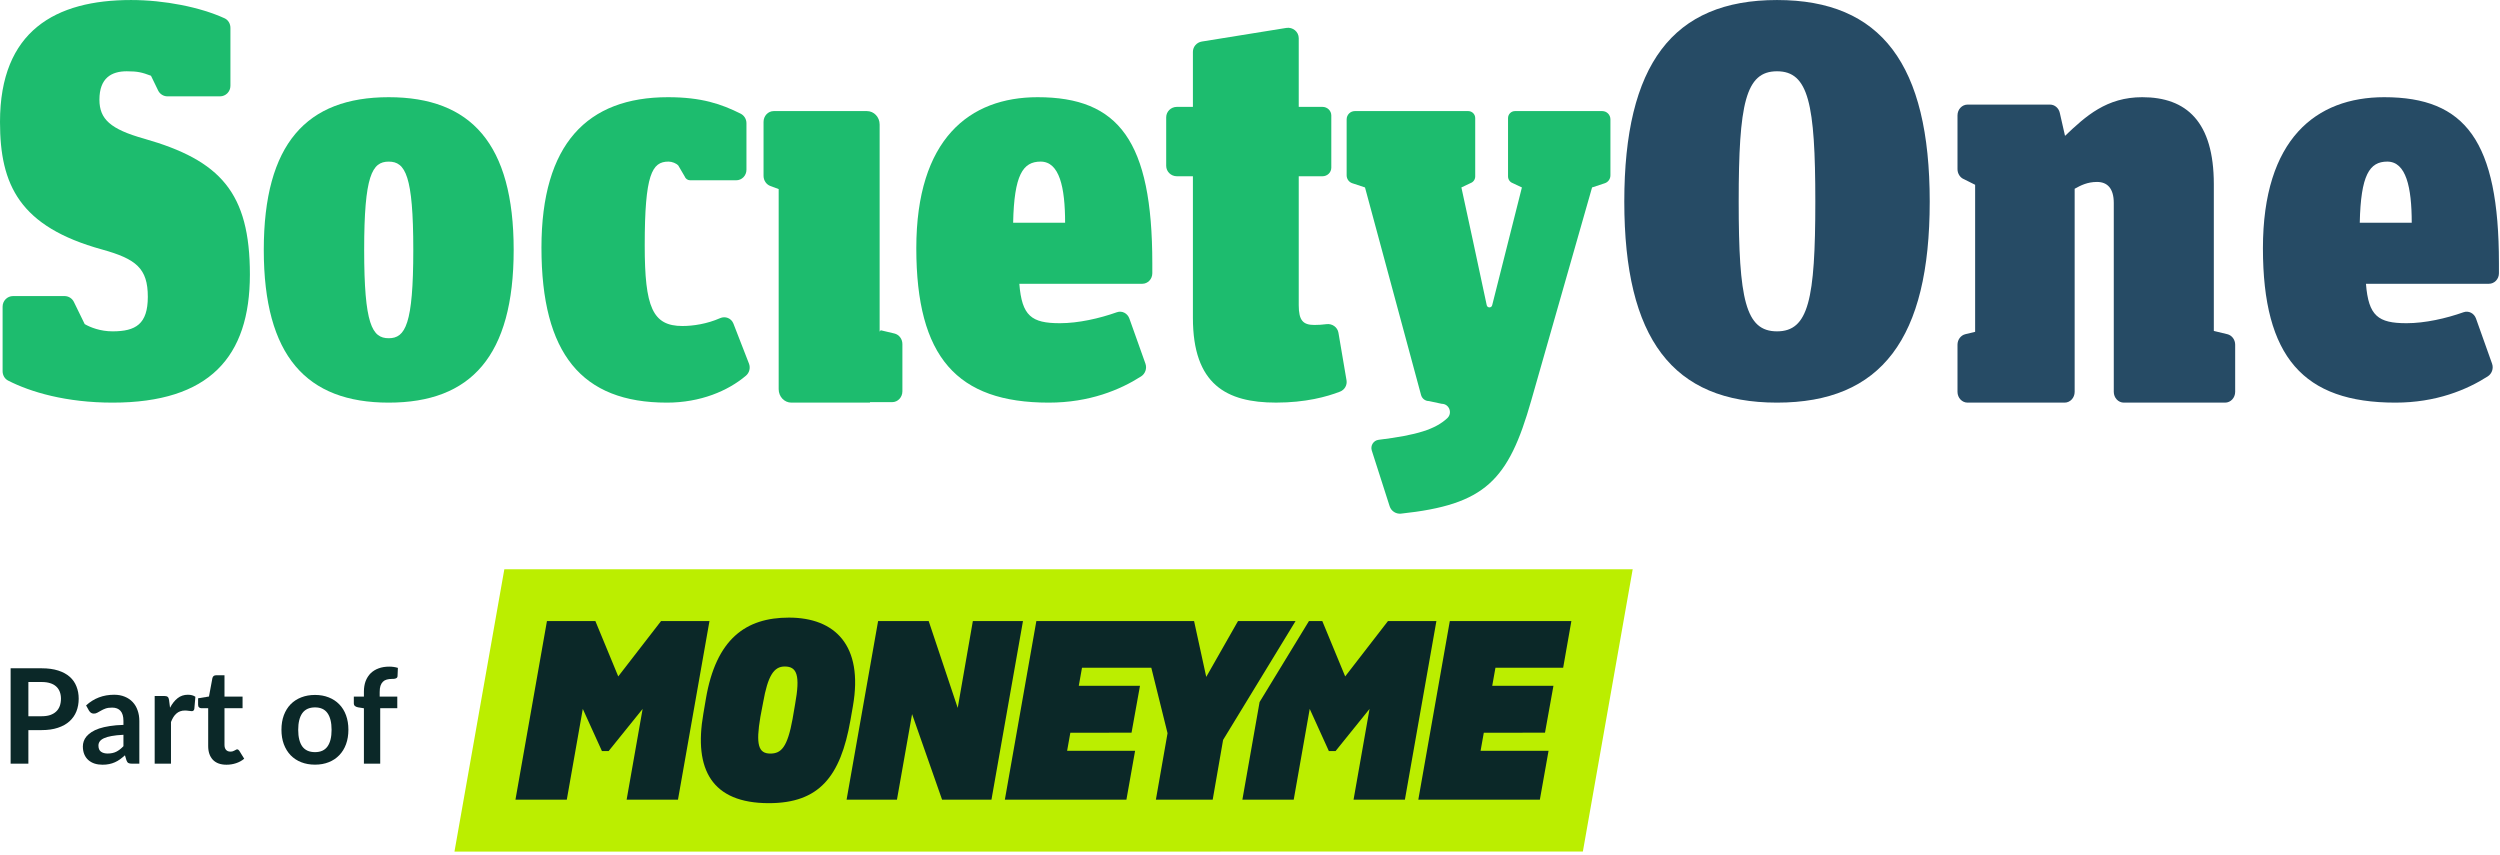 <svg width="117" height="40" viewBox="0 0 117 40" fill="none" xmlns="http://www.w3.org/2000/svg">
<path fill-rule="evenodd" clip-rule="evenodd" d="M47.415 10.423C47.462 8.187 47.87 7.563 48.701 7.563C49.58 7.563 49.847 8.759 49.847 10.423H47.415ZM48.56 4.549C45.377 4.549 42.883 6.498 42.883 11.617C42.883 16.711 44.784 18.843 49.083 18.843C50.99 18.843 52.424 18.242 53.404 17.615C53.599 17.49 53.686 17.242 53.606 17.017L52.855 14.908C52.767 14.66 52.509 14.528 52.27 14.613C51.456 14.902 50.47 15.126 49.605 15.126C48.275 15.126 47.823 14.789 47.705 13.281H53.458C53.718 13.281 53.928 13.061 53.928 12.789V12.32C53.928 6.602 52.36 4.549 48.56 4.549Z" fill="#1DBC6E"/>
<path fill-rule="evenodd" clip-rule="evenodd" d="M61.515 15.208C61.702 15.208 61.896 15.195 62.074 15.171C62.344 15.133 62.594 15.31 62.639 15.572L63.017 17.796C63.056 18.022 62.93 18.245 62.712 18.329C62.09 18.57 61.098 18.842 59.72 18.842C57.395 18.842 55.828 17.992 55.828 14.874V8.249H55.078C54.802 8.249 54.578 8.03 54.578 7.761V5.49C54.578 5.221 54.802 5.002 55.078 5.002H55.828V2.426C55.828 2.187 56.005 1.983 56.247 1.944L60.199 1.307C60.504 1.257 60.781 1.487 60.781 1.788V5.002H61.892C62.12 5.002 62.305 5.182 62.305 5.404V7.847C62.305 8.069 62.12 8.249 61.892 8.249H60.781V14.28C60.781 15.002 60.984 15.208 61.515 15.208Z" fill="#1DBC6E"/>
<path fill-rule="evenodd" clip-rule="evenodd" d="M31.937 15.257C32.44 15.257 33.097 15.157 33.699 14.89C33.943 14.782 34.225 14.89 34.324 15.144L35.052 17.017C35.129 17.216 35.072 17.443 34.912 17.58C34.071 18.295 32.779 18.843 31.212 18.843C27.225 18.843 25.34 16.556 25.34 11.592C25.34 6.732 27.491 4.549 31.26 4.549C32.84 4.549 33.762 4.87 34.659 5.318C34.826 5.401 34.934 5.574 34.934 5.765V7.945C34.934 8.217 34.72 8.437 34.456 8.437H32.297C32.182 8.437 32.08 8.363 32.04 8.252L31.744 7.746C31.647 7.642 31.454 7.563 31.285 7.563C30.511 7.563 30.173 8.161 30.173 11.488C30.173 14.373 30.536 15.257 31.937 15.257Z" fill="#1DBC6E"/>
<path fill-rule="evenodd" clip-rule="evenodd" d="M18.192 15.829C17.413 15.829 17.043 15.179 17.043 11.696C17.043 8.214 17.413 7.564 18.192 7.564C18.972 7.564 19.342 8.214 19.342 11.696C19.342 15.179 18.972 15.829 18.192 15.829ZM18.192 4.549C14.343 4.549 12.345 6.732 12.345 11.696C12.345 16.659 14.343 18.843 18.192 18.843C22.042 18.843 24.04 16.659 24.04 11.696C24.04 6.732 22.042 4.549 18.192 4.549Z" fill="#1DBC6E"/>
<path fill-rule="evenodd" clip-rule="evenodd" d="M11.695 12.848C11.695 16.705 9.799 18.843 5.268 18.843C3.112 18.843 1.437 18.355 0.377 17.81C0.217 17.727 0.122 17.556 0.122 17.373V14.35C0.122 14.077 0.341 13.856 0.61 13.856H3.021C3.206 13.856 3.376 13.962 3.458 14.131L3.964 15.168C4.234 15.325 4.702 15.507 5.268 15.507C6.352 15.507 6.918 15.168 6.918 13.891C6.918 12.562 6.376 12.12 4.776 11.676C0.91 10.608 0 8.653 0 5.708C0 1.434 2.609 0.001 6.13 0.001C7.698 0.001 9.37 0.334 10.51 0.856C10.681 0.934 10.784 1.112 10.784 1.303V4.016C10.784 4.288 10.566 4.509 10.296 4.509H7.837C7.651 4.509 7.481 4.402 7.4 4.234L7.066 3.545C6.647 3.389 6.451 3.336 5.933 3.336C5.219 3.336 4.653 3.649 4.653 4.665C4.653 5.578 5.17 6.047 6.746 6.49C10.316 7.506 11.695 9.018 11.695 12.848Z" fill="#1DBC6E"/>
<path fill-rule="evenodd" clip-rule="evenodd" d="M71.662 18.744C70.594 22.501 69.503 23.618 65.568 24.038C65.331 24.063 65.108 23.92 65.035 23.691L64.2 21.086C64.125 20.855 64.28 20.612 64.519 20.583C66.337 20.361 67.175 20.086 67.731 19.573C67.99 19.334 67.823 18.898 67.472 18.898L66.875 18.77C66.701 18.77 66.55 18.653 66.505 18.485L63.882 8.772L63.287 8.575C63.13 8.523 63.023 8.374 63.023 8.207V5.586C63.023 5.372 63.195 5.199 63.407 5.199H68.714C68.894 5.199 69.04 5.346 69.04 5.527V8.258C69.04 8.396 68.955 8.519 68.827 8.567L68.393 8.772C68.393 8.772 69.417 13.484 69.578 14.28C69.606 14.421 69.805 14.421 69.835 14.281L71.225 8.772L70.788 8.567C70.661 8.519 70.576 8.396 70.576 8.258V5.527C70.576 5.346 70.722 5.199 70.902 5.199H74.985C75.197 5.199 75.368 5.372 75.368 5.586V8.207C75.368 8.374 75.262 8.523 75.105 8.575L74.509 8.772L71.662 18.744Z" fill="#1DBC6E"/>
<path fill-rule="evenodd" clip-rule="evenodd" d="M41.859 15.608L41.219 15.456L41.167 15.52V5.826C41.167 5.48 40.902 5.199 40.574 5.199H38.79H37.035H36.211C35.948 5.199 35.734 5.425 35.734 5.704V8.229C35.734 8.444 35.862 8.635 36.054 8.705L36.442 8.849V8.961V15.48V15.72V18.215C36.442 18.562 36.707 18.843 37.035 18.843H40.713L40.718 18.82H41.755C42.018 18.82 42.232 18.593 42.232 18.314V16.101C42.232 15.865 42.077 15.66 41.859 15.608Z" fill="#1DBC6E"/>
<path fill-rule="evenodd" clip-rule="evenodd" d="M91.611 5.399V7.917C91.611 8.131 91.738 8.322 91.927 8.393L92.436 8.648V15.488V15.53L91.979 15.64C91.764 15.692 91.611 15.896 91.611 16.132V18.339C91.611 18.617 91.822 18.843 92.082 18.843H92.931H95.357H96.624C96.884 18.843 97.094 18.617 97.094 18.339V15.728V15.488V8.834C97.38 8.675 97.69 8.515 98.141 8.515C98.616 8.515 98.925 8.807 98.925 9.501V18.339C98.925 18.617 99.136 18.843 99.395 18.843H104.135C104.395 18.843 104.606 18.617 104.606 18.339V16.132C104.606 15.896 104.453 15.692 104.238 15.64L103.607 15.488V8.621C103.607 5.693 102.324 4.549 100.256 4.549C98.593 4.549 97.618 5.428 96.643 6.359L96.398 5.28C96.347 5.054 96.158 4.895 95.941 4.895H92.082C91.822 4.895 91.611 5.121 91.611 5.399Z" fill="#264B65"/>
<path fill-rule="evenodd" clip-rule="evenodd" d="M83.164 3.336C84.638 3.336 84.957 4.848 84.957 9.435C84.957 14.022 84.638 15.507 83.164 15.507C81.69 15.507 81.371 14.022 81.371 9.435C81.371 4.848 81.69 3.336 83.164 3.336ZM90.311 9.435C90.311 3.024 88.051 0.001 83.164 0.001C78.276 0.001 76.017 3.024 76.017 9.435C76.017 15.846 78.276 18.843 83.164 18.843C88.051 18.843 90.311 15.846 90.311 9.435Z" fill="#264B65"/>
<path fill-rule="evenodd" clip-rule="evenodd" d="M110.437 10.423C110.485 8.187 110.893 7.563 111.724 7.563C112.604 7.563 112.869 8.759 112.869 10.423H110.437ZM116.426 17.615C116.621 17.49 116.708 17.242 116.628 17.018L115.877 14.908C115.789 14.66 115.532 14.528 115.293 14.613C114.477 14.902 113.492 15.126 112.627 15.126C111.297 15.126 110.845 14.789 110.727 13.281H116.48C116.74 13.281 116.95 13.061 116.95 12.789V12.32C116.95 6.602 115.382 4.549 111.581 4.549C108.399 4.549 105.905 6.498 105.905 11.618C105.905 16.712 107.805 18.843 112.104 18.843C114.012 18.843 115.447 18.242 116.426 17.615Z" fill="#264B65"/>
<path d="M1.948 33.52C2.1 33.52 2.233 33.502 2.346 33.465C2.46 33.425 2.553 33.371 2.627 33.301C2.704 33.229 2.76 33.142 2.797 33.042C2.834 32.939 2.853 32.825 2.853 32.699C2.853 32.58 2.834 32.471 2.797 32.375C2.76 32.278 2.705 32.196 2.63 32.128C2.556 32.06 2.463 32.008 2.35 31.973C2.236 31.936 2.103 31.918 1.948 31.918H1.328V33.52H1.948ZM1.948 31.276C2.247 31.276 2.505 31.311 2.723 31.381C2.941 31.451 3.121 31.548 3.263 31.674C3.405 31.799 3.51 31.95 3.578 32.125C3.648 32.3 3.683 32.491 3.683 32.699C3.683 32.915 3.647 33.114 3.575 33.295C3.503 33.474 3.395 33.628 3.251 33.758C3.107 33.888 2.926 33.989 2.708 34.06C2.492 34.133 2.238 34.169 1.948 34.169H1.328V35.74H0.497V31.276H1.948Z" fill="#0B2828"/>
<path d="M5.777 34.388C5.556 34.398 5.371 34.418 5.221 34.446C5.071 34.473 4.95 34.508 4.86 34.551C4.769 34.595 4.704 34.645 4.665 34.703C4.626 34.76 4.607 34.823 4.607 34.891C4.607 35.025 4.646 35.12 4.724 35.178C4.804 35.236 4.908 35.265 5.036 35.265C5.192 35.265 5.327 35.237 5.44 35.181C5.555 35.124 5.668 35.037 5.777 34.922V34.388ZM4.029 33.014C4.393 32.68 4.832 32.514 5.344 32.514C5.53 32.514 5.695 32.545 5.841 32.606C5.988 32.666 6.111 32.75 6.212 32.859C6.313 32.967 6.389 33.095 6.44 33.245C6.494 33.396 6.521 33.56 6.521 33.739V35.74H6.175C6.103 35.74 6.047 35.73 6.008 35.709C5.969 35.687 5.938 35.642 5.916 35.576L5.848 35.348C5.767 35.42 5.689 35.484 5.613 35.539C5.537 35.593 5.458 35.638 5.375 35.675C5.293 35.712 5.204 35.74 5.11 35.759C5.017 35.779 4.914 35.789 4.801 35.789C4.667 35.789 4.544 35.772 4.431 35.737C4.317 35.7 4.22 35.645 4.137 35.573C4.055 35.501 3.991 35.412 3.946 35.305C3.901 35.198 3.878 35.073 3.878 34.931C3.878 34.851 3.891 34.772 3.918 34.693C3.945 34.613 3.988 34.537 4.048 34.465C4.109 34.393 4.189 34.325 4.285 34.261C4.382 34.197 4.501 34.142 4.64 34.094C4.782 34.047 4.947 34.009 5.134 33.98C5.322 33.949 5.536 33.931 5.777 33.925V33.739C5.777 33.527 5.731 33.371 5.641 33.27C5.55 33.167 5.42 33.116 5.249 33.116C5.125 33.116 5.022 33.13 4.94 33.159C4.86 33.188 4.789 33.221 4.727 33.258C4.665 33.293 4.609 33.325 4.557 33.353C4.508 33.382 4.452 33.397 4.39 33.397C4.337 33.397 4.292 33.383 4.255 33.357C4.217 33.328 4.188 33.295 4.165 33.258L4.029 33.014Z" fill="#0B2828"/>
<path d="M7.958 33.122C8.057 32.933 8.174 32.784 8.31 32.677C8.446 32.568 8.607 32.514 8.792 32.514C8.938 32.514 9.055 32.546 9.144 32.609L9.094 33.181C9.084 33.218 9.069 33.244 9.048 33.261C9.03 33.275 9.004 33.282 8.971 33.282C8.94 33.282 8.894 33.277 8.832 33.267C8.772 33.257 8.714 33.252 8.656 33.252C8.572 33.252 8.497 33.264 8.431 33.289C8.365 33.313 8.305 33.349 8.252 33.397C8.2 33.442 8.154 33.498 8.113 33.563C8.074 33.629 8.036 33.704 8.002 33.789V35.74H7.239V32.572H7.687C7.765 32.572 7.819 32.587 7.85 32.616C7.881 32.642 7.902 32.692 7.912 32.764L7.958 33.122Z" fill="#0B2828"/>
<path d="M10.598 35.789C10.322 35.789 10.111 35.712 9.962 35.558C9.816 35.401 9.743 35.186 9.743 34.913V33.144H9.419C9.378 33.144 9.343 33.13 9.314 33.103C9.285 33.077 9.271 33.036 9.271 32.983V32.68L9.78 32.597L9.941 31.733C9.951 31.691 9.971 31.66 9.999 31.637C10.028 31.614 10.065 31.603 10.111 31.603H10.506V32.6H11.352V33.144H10.506V34.86C10.506 34.959 10.529 35.036 10.577 35.092C10.626 35.147 10.693 35.175 10.777 35.175C10.825 35.175 10.864 35.17 10.895 35.16C10.928 35.147 10.955 35.135 10.978 35.123C11.003 35.11 11.024 35.099 11.043 35.089C11.061 35.076 11.08 35.07 11.098 35.07C11.121 35.07 11.14 35.076 11.154 35.089C11.168 35.099 11.184 35.115 11.2 35.138L11.429 35.508C11.318 35.601 11.19 35.671 11.046 35.718C10.902 35.766 10.753 35.789 10.598 35.789Z" fill="#0B2828"/>
<path d="M14.743 32.523C14.978 32.523 15.191 32.561 15.382 32.637C15.576 32.713 15.74 32.821 15.876 32.961C16.014 33.101 16.12 33.272 16.194 33.474C16.268 33.676 16.305 33.901 16.305 34.15C16.305 34.401 16.268 34.628 16.194 34.829C16.12 35.031 16.014 35.203 15.876 35.345C15.74 35.487 15.576 35.596 15.382 35.672C15.191 35.748 14.978 35.786 14.743 35.786C14.506 35.786 14.291 35.748 14.098 35.672C13.904 35.596 13.739 35.487 13.601 35.345C13.465 35.203 13.359 35.031 13.283 34.829C13.209 34.628 13.172 34.401 13.172 34.15C13.172 33.901 13.209 33.676 13.283 33.474C13.359 33.272 13.465 33.101 13.601 32.961C13.739 32.821 13.904 32.713 14.098 32.637C14.291 32.561 14.506 32.523 14.743 32.523ZM14.743 35.2C15.007 35.2 15.201 35.111 15.327 34.934C15.454 34.757 15.518 34.498 15.518 34.156C15.518 33.815 15.454 33.554 15.327 33.375C15.201 33.196 15.007 33.106 14.743 33.106C14.476 33.106 14.277 33.197 14.147 33.378C14.02 33.557 13.956 33.817 13.956 34.156C13.956 34.496 14.02 34.755 14.147 34.934C14.277 35.111 14.476 35.2 14.743 35.2Z" fill="#0B2828"/>
<path d="M17.031 35.74V33.147L16.756 33.103C16.697 33.091 16.648 33.071 16.611 33.042C16.576 33.011 16.559 32.968 16.559 32.912V32.6H17.031V32.365C17.031 32.184 17.058 32.022 17.111 31.878C17.167 31.734 17.245 31.611 17.346 31.51C17.449 31.41 17.573 31.332 17.72 31.279C17.866 31.225 18.03 31.198 18.213 31.198C18.36 31.198 18.495 31.218 18.621 31.257L18.605 31.64C18.604 31.669 18.595 31.692 18.581 31.711C18.566 31.727 18.547 31.741 18.522 31.751C18.5 31.759 18.473 31.765 18.442 31.77C18.411 31.772 18.378 31.773 18.343 31.773C18.253 31.773 18.171 31.783 18.099 31.804C18.029 31.822 17.97 31.856 17.92 31.905C17.871 31.953 17.833 32.017 17.806 32.097C17.781 32.175 17.769 32.273 17.769 32.39V32.6H18.593V33.144H17.794V35.74H17.031Z" fill="#0B2828"/>
<g clip-path="url(#clip0_533_167)">
<path d="M74.078 39.852L21.269 39.856L23.603 26.642H76.41L74.078 39.852Z" fill="#BBEE00"/>
<path d="M32.916 33.409L33.032 32.724C33.508 29.891 34.913 28.904 36.921 28.904C39.069 28.904 40.416 30.193 39.916 33.049L39.8 33.711C39.336 36.346 38.337 37.588 35.981 37.588C33.31 37.588 32.463 36.009 32.916 33.409H32.916ZM37.095 33.63L37.211 32.956C37.455 31.61 37.304 31.192 36.724 31.192C36.213 31.192 35.934 31.633 35.714 32.875L35.586 33.548C35.366 34.849 35.494 35.267 36.051 35.267C36.561 35.267 36.852 34.976 37.096 33.63L37.095 33.63Z" fill="#0B2828"/>
<path d="M45.529 29.067L44.821 33.13L43.463 29.067H41.095L39.62 37.426H41.977L42.685 33.42L44.09 37.426H46.4L47.875 29.067H45.529Z" fill="#0B2828"/>
<path d="M69.987 31.25L69.836 32.097L72.701 32.096L72.306 34.29L69.442 34.291L69.291 35.139H72.472L72.065 37.426H66.377L67.851 29.067H73.54L73.156 31.25H69.987Z" fill="#0B2828"/>
<path d="M60.631 29.067L57.241 34.628L56.754 37.426H54.095L54.641 34.314L53.881 31.25H50.638L50.487 32.097L53.351 32.096L52.956 34.29L50.092 34.291L49.941 35.139H53.122L52.716 37.426H47.027L48.501 29.067H55.883L56.452 31.679L57.938 29.067H60.631Z" fill="#0B2828"/>
<path d="M25.597 29.067H27.864L28.934 31.656L30.936 29.067H33.203L31.729 37.426H29.326L30.075 33.177L28.484 35.15H28.171L27.275 33.177L26.526 37.426H24.123L25.597 29.067Z" fill="#0B2828"/>
<path d="M67.223 29.067L65.749 37.426H63.346L64.095 33.177L62.504 35.15H62.191L61.295 33.177L60.546 37.426H58.143L58.949 32.855L61.258 29.067H61.884L62.954 31.656L64.956 29.067H67.223Z" fill="#0B2828"/>
</g>
<defs>
<clipPath id="clip0_533_167">
<rect width="55.141" height="13.214" fill="white" transform="translate(21.269 26.642)"/>
</clipPath>
</defs>
</svg>
